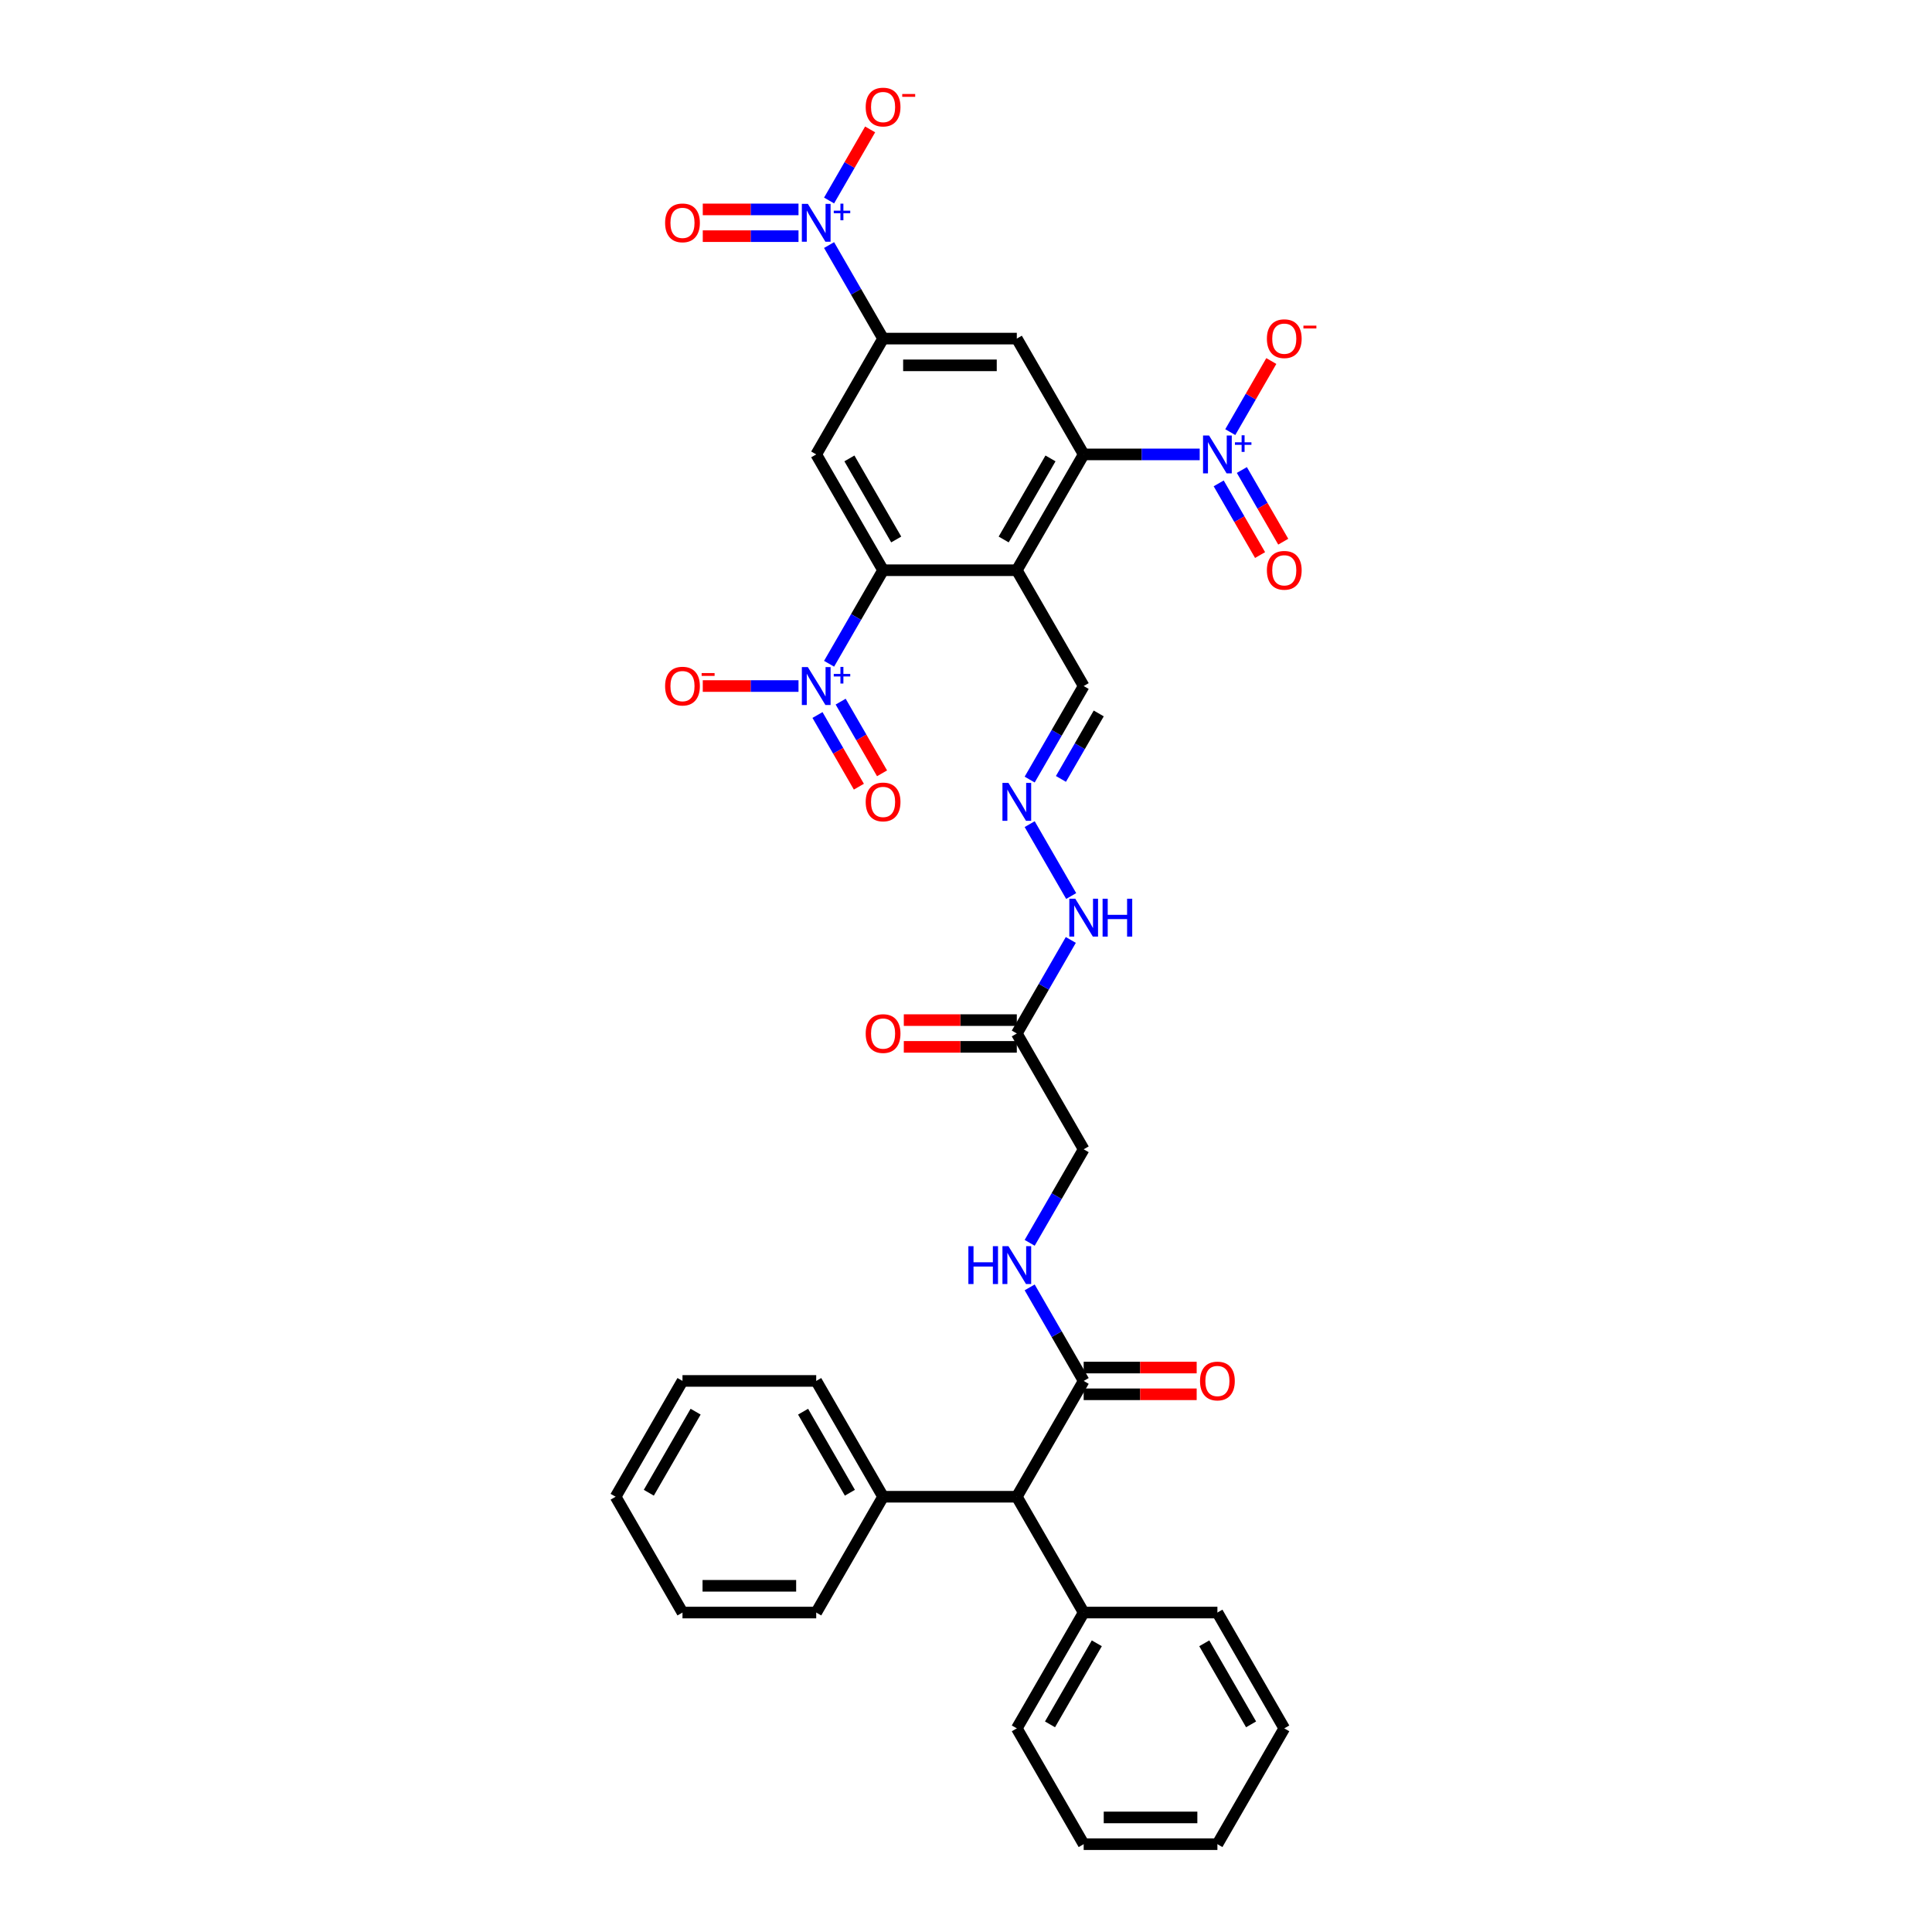 <?xml version='1.0' encoding='iso-8859-1'?>
<svg version='1.1' baseProfile='full'
              xmlns='http://www.w3.org/2000/svg'
                      xmlns:rdkit='http://www.rdkit.org/xml'
                      xmlns:xlink='http://www.w3.org/1999/xlink'
                  xml:space='preserve'
width='1000px' height='1000px' viewBox='0 0 1000 1000'>
<!-- END OF HEADER -->
<rect style='opacity:1.0;fill:#FFFFFF;stroke:none' width='1000' height='1000' x='0' y='0'> </rect>
<path class='bond-0' d='M 526.3,295.148 L 560.91,235.202' style='fill:none;fill-rule:evenodd;stroke:#000000;stroke-width:6px;stroke-linecap:butt;stroke-linejoin:miter;stroke-opacity:1' />
<path class='bond-0' d='M 519.502,279.234 L 543.729,237.272' style='fill:none;fill-rule:evenodd;stroke:#000000;stroke-width:6px;stroke-linecap:butt;stroke-linejoin:miter;stroke-opacity:1' />
<path class='bond-1' d='M 526.3,295.148 L 457.081,295.148' style='fill:none;fill-rule:evenodd;stroke:#000000;stroke-width:6px;stroke-linecap:butt;stroke-linejoin:miter;stroke-opacity:1' />
<path class='bond-16' d='M 526.3,295.148 L 560.91,355.093' style='fill:none;fill-rule:evenodd;stroke:#000000;stroke-width:6px;stroke-linecap:butt;stroke-linejoin:miter;stroke-opacity:1' />
<path class='bond-2' d='M 560.91,235.202 L 590.937,235.202' style='fill:none;fill-rule:evenodd;stroke:#000000;stroke-width:6px;stroke-linecap:butt;stroke-linejoin:miter;stroke-opacity:1' />
<path class='bond-2' d='M 590.937,235.202 L 620.964,235.202' style='fill:none;fill-rule:evenodd;stroke:#0000FF;stroke-width:6px;stroke-linecap:butt;stroke-linejoin:miter;stroke-opacity:1' />
<path class='bond-7' d='M 560.91,235.202 L 526.3,175.257' style='fill:none;fill-rule:evenodd;stroke:#000000;stroke-width:6px;stroke-linecap:butt;stroke-linejoin:miter;stroke-opacity:1' />
<path class='bond-3' d='M 457.081,295.148 L 443.106,319.354' style='fill:none;fill-rule:evenodd;stroke:#000000;stroke-width:6px;stroke-linecap:butt;stroke-linejoin:miter;stroke-opacity:1' />
<path class='bond-3' d='M 443.106,319.354 L 429.13,343.561' style='fill:none;fill-rule:evenodd;stroke:#0000FF;stroke-width:6px;stroke-linecap:butt;stroke-linejoin:miter;stroke-opacity:1' />
<path class='bond-6' d='M 457.081,295.148 L 422.472,235.202' style='fill:none;fill-rule:evenodd;stroke:#000000;stroke-width:6px;stroke-linecap:butt;stroke-linejoin:miter;stroke-opacity:1' />
<path class='bond-6' d='M 463.879,279.234 L 439.652,237.272' style='fill:none;fill-rule:evenodd;stroke:#000000;stroke-width:6px;stroke-linecap:butt;stroke-linejoin:miter;stroke-opacity:1' />
<path class='bond-13' d='M 636.786,223.671 L 647.409,205.271' style='fill:none;fill-rule:evenodd;stroke:#0000FF;stroke-width:6px;stroke-linecap:butt;stroke-linejoin:miter;stroke-opacity:1' />
<path class='bond-13' d='M 647.409,205.271 L 658.032,186.871' style='fill:none;fill-rule:evenodd;stroke:#FF0000;stroke-width:6px;stroke-linecap:butt;stroke-linejoin:miter;stroke-opacity:1' />
<path class='bond-18' d='M 630.792,250.195 L 641.503,268.747' style='fill:none;fill-rule:evenodd;stroke:#0000FF;stroke-width:6px;stroke-linecap:butt;stroke-linejoin:miter;stroke-opacity:1' />
<path class='bond-18' d='M 641.503,268.747 L 652.214,287.299' style='fill:none;fill-rule:evenodd;stroke:#FF0000;stroke-width:6px;stroke-linecap:butt;stroke-linejoin:miter;stroke-opacity:1' />
<path class='bond-18' d='M 642.781,243.273 L 653.492,261.825' style='fill:none;fill-rule:evenodd;stroke:#0000FF;stroke-width:6px;stroke-linecap:butt;stroke-linejoin:miter;stroke-opacity:1' />
<path class='bond-18' d='M 653.492,261.825 L 664.203,280.377' style='fill:none;fill-rule:evenodd;stroke:#FF0000;stroke-width:6px;stroke-linecap:butt;stroke-linejoin:miter;stroke-opacity:1' />
<path class='bond-14' d='M 413.307,355.093 L 388.53,355.093' style='fill:none;fill-rule:evenodd;stroke:#0000FF;stroke-width:6px;stroke-linecap:butt;stroke-linejoin:miter;stroke-opacity:1' />
<path class='bond-14' d='M 388.53,355.093 L 363.753,355.093' style='fill:none;fill-rule:evenodd;stroke:#FF0000;stroke-width:6px;stroke-linecap:butt;stroke-linejoin:miter;stroke-opacity:1' />
<path class='bond-17' d='M 423.135,370.086 L 433.846,388.638' style='fill:none;fill-rule:evenodd;stroke:#0000FF;stroke-width:6px;stroke-linecap:butt;stroke-linejoin:miter;stroke-opacity:1' />
<path class='bond-17' d='M 433.846,388.638 L 444.557,407.189' style='fill:none;fill-rule:evenodd;stroke:#FF0000;stroke-width:6px;stroke-linecap:butt;stroke-linejoin:miter;stroke-opacity:1' />
<path class='bond-17' d='M 435.124,363.164 L 445.835,381.716' style='fill:none;fill-rule:evenodd;stroke:#0000FF;stroke-width:6px;stroke-linecap:butt;stroke-linejoin:miter;stroke-opacity:1' />
<path class='bond-17' d='M 445.835,381.716 L 456.546,400.268' style='fill:none;fill-rule:evenodd;stroke:#FF0000;stroke-width:6px;stroke-linecap:butt;stroke-linejoin:miter;stroke-opacity:1' />
<path class='bond-4' d='M 429.13,126.844 L 443.106,151.05' style='fill:none;fill-rule:evenodd;stroke:#0000FF;stroke-width:6px;stroke-linecap:butt;stroke-linejoin:miter;stroke-opacity:1' />
<path class='bond-4' d='M 443.106,151.05 L 457.081,175.257' style='fill:none;fill-rule:evenodd;stroke:#000000;stroke-width:6px;stroke-linecap:butt;stroke-linejoin:miter;stroke-opacity:1' />
<path class='bond-15' d='M 429.13,103.78 L 439.753,85.38' style='fill:none;fill-rule:evenodd;stroke:#0000FF;stroke-width:6px;stroke-linecap:butt;stroke-linejoin:miter;stroke-opacity:1' />
<path class='bond-15' d='M 439.753,85.38 L 450.376,66.981' style='fill:none;fill-rule:evenodd;stroke:#FF0000;stroke-width:6px;stroke-linecap:butt;stroke-linejoin:miter;stroke-opacity:1' />
<path class='bond-19' d='M 413.307,108.39 L 388.53,108.39' style='fill:none;fill-rule:evenodd;stroke:#0000FF;stroke-width:6px;stroke-linecap:butt;stroke-linejoin:miter;stroke-opacity:1' />
<path class='bond-19' d='M 388.53,108.39 L 363.753,108.39' style='fill:none;fill-rule:evenodd;stroke:#FF0000;stroke-width:6px;stroke-linecap:butt;stroke-linejoin:miter;stroke-opacity:1' />
<path class='bond-19' d='M 413.307,122.234 L 388.53,122.234' style='fill:none;fill-rule:evenodd;stroke:#0000FF;stroke-width:6px;stroke-linecap:butt;stroke-linejoin:miter;stroke-opacity:1' />
<path class='bond-19' d='M 388.53,122.234 L 363.753,122.234' style='fill:none;fill-rule:evenodd;stroke:#FF0000;stroke-width:6px;stroke-linecap:butt;stroke-linejoin:miter;stroke-opacity:1' />
<path class='bond-5' d='M 457.081,175.257 L 422.472,235.202' style='fill:none;fill-rule:evenodd;stroke:#000000;stroke-width:6px;stroke-linecap:butt;stroke-linejoin:miter;stroke-opacity:1' />
<path class='bond-36' d='M 457.081,175.257 L 526.3,175.257' style='fill:none;fill-rule:evenodd;stroke:#000000;stroke-width:6px;stroke-linecap:butt;stroke-linejoin:miter;stroke-opacity:1' />
<path class='bond-36' d='M 467.464,189.101 L 515.917,189.101' style='fill:none;fill-rule:evenodd;stroke:#000000;stroke-width:6px;stroke-linecap:butt;stroke-linejoin:miter;stroke-opacity:1' />
<path class='bond-8' d='M 560.91,714.764 L 546.934,690.558' style='fill:none;fill-rule:evenodd;stroke:#000000;stroke-width:6px;stroke-linecap:butt;stroke-linejoin:miter;stroke-opacity:1' />
<path class='bond-8' d='M 546.934,690.558 L 532.958,666.351' style='fill:none;fill-rule:evenodd;stroke:#0000FF;stroke-width:6px;stroke-linecap:butt;stroke-linejoin:miter;stroke-opacity:1' />
<path class='bond-12' d='M 560.91,714.764 L 526.3,774.71' style='fill:none;fill-rule:evenodd;stroke:#000000;stroke-width:6px;stroke-linecap:butt;stroke-linejoin:miter;stroke-opacity:1' />
<path class='bond-21' d='M 560.91,721.686 L 590.154,721.686' style='fill:none;fill-rule:evenodd;stroke:#000000;stroke-width:6px;stroke-linecap:butt;stroke-linejoin:miter;stroke-opacity:1' />
<path class='bond-21' d='M 590.154,721.686 L 619.399,721.686' style='fill:none;fill-rule:evenodd;stroke:#FF0000;stroke-width:6px;stroke-linecap:butt;stroke-linejoin:miter;stroke-opacity:1' />
<path class='bond-21' d='M 560.91,707.843 L 590.154,707.843' style='fill:none;fill-rule:evenodd;stroke:#000000;stroke-width:6px;stroke-linecap:butt;stroke-linejoin:miter;stroke-opacity:1' />
<path class='bond-21' d='M 590.154,707.843 L 619.399,707.843' style='fill:none;fill-rule:evenodd;stroke:#FF0000;stroke-width:6px;stroke-linecap:butt;stroke-linejoin:miter;stroke-opacity:1' />
<path class='bond-9' d='M 526.3,534.929 L 540.276,510.722' style='fill:none;fill-rule:evenodd;stroke:#000000;stroke-width:6px;stroke-linecap:butt;stroke-linejoin:miter;stroke-opacity:1' />
<path class='bond-9' d='M 540.276,510.722 L 554.252,486.515' style='fill:none;fill-rule:evenodd;stroke:#0000FF;stroke-width:6px;stroke-linecap:butt;stroke-linejoin:miter;stroke-opacity:1' />
<path class='bond-22' d='M 526.3,528.007 L 497.055,528.007' style='fill:none;fill-rule:evenodd;stroke:#000000;stroke-width:6px;stroke-linecap:butt;stroke-linejoin:miter;stroke-opacity:1' />
<path class='bond-22' d='M 497.055,528.007 L 467.81,528.007' style='fill:none;fill-rule:evenodd;stroke:#FF0000;stroke-width:6px;stroke-linecap:butt;stroke-linejoin:miter;stroke-opacity:1' />
<path class='bond-22' d='M 526.3,541.851 L 497.055,541.851' style='fill:none;fill-rule:evenodd;stroke:#000000;stroke-width:6px;stroke-linecap:butt;stroke-linejoin:miter;stroke-opacity:1' />
<path class='bond-22' d='M 497.055,541.851 L 467.81,541.851' style='fill:none;fill-rule:evenodd;stroke:#FF0000;stroke-width:6px;stroke-linecap:butt;stroke-linejoin:miter;stroke-opacity:1' />
<path class='bond-23' d='M 526.3,534.929 L 560.91,594.874' style='fill:none;fill-rule:evenodd;stroke:#000000;stroke-width:6px;stroke-linecap:butt;stroke-linejoin:miter;stroke-opacity:1' />
<path class='bond-10' d='M 532.958,643.287 L 546.934,619.081' style='fill:none;fill-rule:evenodd;stroke:#0000FF;stroke-width:6px;stroke-linecap:butt;stroke-linejoin:miter;stroke-opacity:1' />
<path class='bond-10' d='M 546.934,619.081 L 560.91,594.874' style='fill:none;fill-rule:evenodd;stroke:#000000;stroke-width:6px;stroke-linecap:butt;stroke-linejoin:miter;stroke-opacity:1' />
<path class='bond-11' d='M 532.958,403.506 L 546.934,379.3' style='fill:none;fill-rule:evenodd;stroke:#0000FF;stroke-width:6px;stroke-linecap:butt;stroke-linejoin:miter;stroke-opacity:1' />
<path class='bond-11' d='M 546.934,379.3 L 560.91,355.093' style='fill:none;fill-rule:evenodd;stroke:#000000;stroke-width:6px;stroke-linecap:butt;stroke-linejoin:miter;stroke-opacity:1' />
<path class='bond-11' d='M 549.14,403.166 L 558.923,386.222' style='fill:none;fill-rule:evenodd;stroke:#0000FF;stroke-width:6px;stroke-linecap:butt;stroke-linejoin:miter;stroke-opacity:1' />
<path class='bond-11' d='M 558.923,386.222 L 568.706,369.277' style='fill:none;fill-rule:evenodd;stroke:#000000;stroke-width:6px;stroke-linecap:butt;stroke-linejoin:miter;stroke-opacity:1' />
<path class='bond-20' d='M 532.958,426.57 L 554.444,463.784' style='fill:none;fill-rule:evenodd;stroke:#0000FF;stroke-width:6px;stroke-linecap:butt;stroke-linejoin:miter;stroke-opacity:1' />
<path class='bond-24' d='M 526.3,774.71 L 560.91,834.655' style='fill:none;fill-rule:evenodd;stroke:#000000;stroke-width:6px;stroke-linecap:butt;stroke-linejoin:miter;stroke-opacity:1' />
<path class='bond-25' d='M 526.3,774.71 L 457.081,774.71' style='fill:none;fill-rule:evenodd;stroke:#000000;stroke-width:6px;stroke-linecap:butt;stroke-linejoin:miter;stroke-opacity:1' />
<path class='bond-27' d='M 560.91,834.655 L 526.3,894.6' style='fill:none;fill-rule:evenodd;stroke:#000000;stroke-width:6px;stroke-linecap:butt;stroke-linejoin:miter;stroke-opacity:1' />
<path class='bond-27' d='M 567.707,850.569 L 543.481,892.53' style='fill:none;fill-rule:evenodd;stroke:#000000;stroke-width:6px;stroke-linecap:butt;stroke-linejoin:miter;stroke-opacity:1' />
<path class='bond-28' d='M 560.91,834.655 L 630.128,834.655' style='fill:none;fill-rule:evenodd;stroke:#000000;stroke-width:6px;stroke-linecap:butt;stroke-linejoin:miter;stroke-opacity:1' />
<path class='bond-26' d='M 457.081,774.71 L 422.472,714.764' style='fill:none;fill-rule:evenodd;stroke:#000000;stroke-width:6px;stroke-linecap:butt;stroke-linejoin:miter;stroke-opacity:1' />
<path class='bond-26' d='M 439.901,772.64 L 415.674,730.678' style='fill:none;fill-rule:evenodd;stroke:#000000;stroke-width:6px;stroke-linecap:butt;stroke-linejoin:miter;stroke-opacity:1' />
<path class='bond-29' d='M 457.081,774.71 L 422.472,834.655' style='fill:none;fill-rule:evenodd;stroke:#000000;stroke-width:6px;stroke-linecap:butt;stroke-linejoin:miter;stroke-opacity:1' />
<path class='bond-32' d='M 422.472,714.764 L 353.253,714.764' style='fill:none;fill-rule:evenodd;stroke:#000000;stroke-width:6px;stroke-linecap:butt;stroke-linejoin:miter;stroke-opacity:1' />
<path class='bond-31' d='M 526.3,894.6 L 560.91,954.545' style='fill:none;fill-rule:evenodd;stroke:#000000;stroke-width:6px;stroke-linecap:butt;stroke-linejoin:miter;stroke-opacity:1' />
<path class='bond-30' d='M 630.128,834.655 L 664.738,894.6' style='fill:none;fill-rule:evenodd;stroke:#000000;stroke-width:6px;stroke-linecap:butt;stroke-linejoin:miter;stroke-opacity:1' />
<path class='bond-30' d='M 623.331,850.569 L 647.557,892.53' style='fill:none;fill-rule:evenodd;stroke:#000000;stroke-width:6px;stroke-linecap:butt;stroke-linejoin:miter;stroke-opacity:1' />
<path class='bond-33' d='M 422.472,834.655 L 353.253,834.655' style='fill:none;fill-rule:evenodd;stroke:#000000;stroke-width:6px;stroke-linecap:butt;stroke-linejoin:miter;stroke-opacity:1' />
<path class='bond-33' d='M 412.089,820.811 L 363.636,820.811' style='fill:none;fill-rule:evenodd;stroke:#000000;stroke-width:6px;stroke-linecap:butt;stroke-linejoin:miter;stroke-opacity:1' />
<path class='bond-35' d='M 664.738,894.6 L 630.128,954.545' style='fill:none;fill-rule:evenodd;stroke:#000000;stroke-width:6px;stroke-linecap:butt;stroke-linejoin:miter;stroke-opacity:1' />
<path class='bond-38' d='M 560.91,954.545 L 630.128,954.545' style='fill:none;fill-rule:evenodd;stroke:#000000;stroke-width:6px;stroke-linecap:butt;stroke-linejoin:miter;stroke-opacity:1' />
<path class='bond-38' d='M 571.292,940.702 L 619.746,940.702' style='fill:none;fill-rule:evenodd;stroke:#000000;stroke-width:6px;stroke-linecap:butt;stroke-linejoin:miter;stroke-opacity:1' />
<path class='bond-37' d='M 353.253,714.764 L 318.644,774.71' style='fill:none;fill-rule:evenodd;stroke:#000000;stroke-width:6px;stroke-linecap:butt;stroke-linejoin:miter;stroke-opacity:1' />
<path class='bond-37' d='M 360.051,730.678 L 335.824,772.64' style='fill:none;fill-rule:evenodd;stroke:#000000;stroke-width:6px;stroke-linecap:butt;stroke-linejoin:miter;stroke-opacity:1' />
<path class='bond-34' d='M 353.253,834.655 L 318.644,774.71' style='fill:none;fill-rule:evenodd;stroke:#000000;stroke-width:6px;stroke-linecap:butt;stroke-linejoin:miter;stroke-opacity:1' />
<path  class='atom-3' d='M 625.795 225.401
L 632.219 235.784
Q 632.856 236.808, 633.88 238.663
Q 634.904 240.518, 634.96 240.629
L 634.96 225.401
L 637.562 225.401
L 637.562 245.004
L 634.877 245.004
L 627.983 233.652
Q 627.18 232.323, 626.321 230.8
Q 625.491 229.277, 625.241 228.807
L 625.241 245.004
L 622.694 245.004
L 622.694 225.401
L 625.795 225.401
' fill='#0000FF'/>
<path  class='atom-3' d='M 639.207 228.935
L 642.661 228.935
L 642.661 225.298
L 644.196 225.298
L 644.196 228.935
L 647.741 228.935
L 647.741 230.25
L 644.196 230.25
L 644.196 233.905
L 642.661 233.905
L 642.661 230.25
L 639.207 230.25
L 639.207 228.935
' fill='#0000FF'/>
<path  class='atom-4' d='M 418.139 345.292
L 424.562 355.674
Q 425.199 356.699, 426.224 358.554
Q 427.248 360.409, 427.303 360.52
L 427.303 345.292
L 429.906 345.292
L 429.906 364.894
L 427.22 364.894
L 420.326 353.542
Q 419.523 352.213, 418.665 350.691
Q 417.834 349.168, 417.585 348.697
L 417.585 364.894
L 415.038 364.894
L 415.038 345.292
L 418.139 345.292
' fill='#0000FF'/>
<path  class='atom-4' d='M 431.551 348.825
L 435.004 348.825
L 435.004 345.189
L 436.539 345.189
L 436.539 348.825
L 440.084 348.825
L 440.084 350.141
L 436.539 350.141
L 436.539 353.796
L 435.004 353.796
L 435.004 350.141
L 431.551 350.141
L 431.551 348.825
' fill='#0000FF'/>
<path  class='atom-5' d='M 418.139 105.511
L 424.562 115.893
Q 425.199 116.918, 426.224 118.773
Q 427.248 120.628, 427.303 120.739
L 427.303 105.511
L 429.906 105.511
L 429.906 125.113
L 427.22 125.113
L 420.326 113.761
Q 419.523 112.432, 418.665 110.91
Q 417.834 109.387, 417.585 108.916
L 417.585 125.113
L 415.038 125.113
L 415.038 105.511
L 418.139 105.511
' fill='#0000FF'/>
<path  class='atom-5' d='M 431.551 109.044
L 435.004 109.044
L 435.004 105.408
L 436.539 105.408
L 436.539 109.044
L 440.084 109.044
L 440.084 110.36
L 436.539 110.36
L 436.539 114.014
L 435.004 114.014
L 435.004 110.36
L 431.551 110.36
L 431.551 109.044
' fill='#0000FF'/>
<path  class='atom-11' d='M 501.229 645.018
L 503.887 645.018
L 503.887 653.352
L 513.91 653.352
L 513.91 645.018
L 516.568 645.018
L 516.568 664.621
L 513.91 664.621
L 513.91 655.567
L 503.887 655.567
L 503.887 664.621
L 501.229 664.621
L 501.229 645.018
' fill='#0000FF'/>
<path  class='atom-11' d='M 521.967 645.018
L 528.391 655.401
Q 529.027 656.425, 530.052 658.28
Q 531.076 660.135, 531.132 660.246
L 531.132 645.018
L 533.734 645.018
L 533.734 664.621
L 531.049 664.621
L 524.154 653.269
Q 523.351 651.94, 522.493 650.417
Q 521.662 648.894, 521.413 648.423
L 521.413 664.621
L 518.866 664.621
L 518.866 645.018
L 521.967 645.018
' fill='#0000FF'/>
<path  class='atom-12' d='M 521.967 405.237
L 528.391 415.62
Q 529.027 416.644, 530.052 418.499
Q 531.076 420.354, 531.132 420.465
L 531.132 405.237
L 533.734 405.237
L 533.734 424.84
L 531.049 424.84
L 524.154 413.488
Q 523.351 412.159, 522.493 410.636
Q 521.662 409.113, 521.413 408.642
L 521.413 424.84
L 518.866 424.84
L 518.866 405.237
L 521.967 405.237
' fill='#0000FF'/>
<path  class='atom-14' d='M 655.739 175.313
Q 655.739 170.606, 658.065 167.975
Q 660.391 165.345, 664.738 165.345
Q 669.085 165.345, 671.41 167.975
Q 673.736 170.606, 673.736 175.313
Q 673.736 180.075, 671.383 182.788
Q 669.029 185.474, 664.738 185.474
Q 660.418 185.474, 658.065 182.788
Q 655.739 180.102, 655.739 175.313
M 664.738 183.259
Q 667.728 183.259, 669.334 181.265
Q 670.967 179.244, 670.967 175.313
Q 670.967 171.464, 669.334 169.526
Q 667.728 167.56, 664.738 167.56
Q 661.747 167.56, 660.114 169.498
Q 658.508 171.436, 658.508 175.313
Q 658.508 179.272, 660.114 181.265
Q 661.747 183.259, 664.738 183.259
' fill='#FF0000'/>
<path  class='atom-14' d='M 674.65 168.545
L 681.356 168.545
L 681.356 170.007
L 674.65 170.007
L 674.65 168.545
' fill='#FF0000'/>
<path  class='atom-15' d='M 344.255 355.148
Q 344.255 350.441, 346.58 347.811
Q 348.906 345.181, 353.253 345.181
Q 357.6 345.181, 359.926 347.811
Q 362.252 350.441, 362.252 355.148
Q 362.252 359.911, 359.898 362.624
Q 357.545 365.31, 353.253 365.31
Q 348.934 365.31, 346.58 362.624
Q 344.255 359.938, 344.255 355.148
M 353.253 363.095
Q 356.243 363.095, 357.849 361.101
Q 359.483 359.08, 359.483 355.148
Q 359.483 351.3, 357.849 349.362
Q 356.243 347.396, 353.253 347.396
Q 350.263 347.396, 348.629 349.334
Q 347.023 351.272, 347.023 355.148
Q 347.023 359.108, 348.629 361.101
Q 350.263 363.095, 353.253 363.095
' fill='#FF0000'/>
<path  class='atom-15' d='M 363.165 348.38
L 369.872 348.38
L 369.872 349.842
L 363.165 349.842
L 363.165 348.38
' fill='#FF0000'/>
<path  class='atom-16' d='M 448.083 55.422
Q 448.083 50.715, 450.409 48.085
Q 452.734 45.455, 457.081 45.455
Q 461.428 45.455, 463.754 48.085
Q 466.08 50.715, 466.08 55.422
Q 466.08 60.184, 463.726 62.898
Q 461.373 65.583, 457.081 65.583
Q 452.762 65.583, 450.409 62.898
Q 448.083 60.212, 448.083 55.422
M 457.081 63.368
Q 460.072 63.368, 461.677 61.375
Q 463.311 59.354, 463.311 55.422
Q 463.311 51.574, 461.677 49.635
Q 460.072 47.669, 457.081 47.669
Q 454.091 47.669, 452.457 49.608
Q 450.852 51.546, 450.852 55.422
Q 450.852 59.381, 452.457 61.375
Q 454.091 63.368, 457.081 63.368
' fill='#FF0000'/>
<path  class='atom-16' d='M 466.993 48.654
L 473.7 48.654
L 473.7 50.116
L 466.993 50.116
L 466.993 48.654
' fill='#FF0000'/>
<path  class='atom-18' d='M 448.083 415.094
Q 448.083 410.387, 450.409 407.756
Q 452.734 405.126, 457.081 405.126
Q 461.428 405.126, 463.754 407.756
Q 466.08 410.387, 466.08 415.094
Q 466.08 419.856, 463.726 422.569
Q 461.373 425.255, 457.081 425.255
Q 452.762 425.255, 450.409 422.569
Q 448.083 419.884, 448.083 415.094
M 457.081 423.04
Q 460.072 423.04, 461.677 421.046
Q 463.311 419.025, 463.311 415.094
Q 463.311 411.245, 461.677 409.307
Q 460.072 407.341, 457.081 407.341
Q 454.091 407.341, 452.457 409.279
Q 450.852 411.217, 450.852 415.094
Q 450.852 419.053, 452.457 421.046
Q 454.091 423.04, 457.081 423.04
' fill='#FF0000'/>
<path  class='atom-19' d='M 655.739 295.203
Q 655.739 290.496, 658.065 287.866
Q 660.391 285.236, 664.738 285.236
Q 669.085 285.236, 671.41 287.866
Q 673.736 290.496, 673.736 295.203
Q 673.736 299.965, 671.383 302.679
Q 669.029 305.364, 664.738 305.364
Q 660.418 305.364, 658.065 302.679
Q 655.739 299.993, 655.739 295.203
M 664.738 303.149
Q 667.728 303.149, 669.334 301.156
Q 670.967 299.135, 670.967 295.203
Q 670.967 291.354, 669.334 289.416
Q 667.728 287.451, 664.738 287.451
Q 661.747 287.451, 660.114 289.389
Q 658.508 291.327, 658.508 295.203
Q 658.508 299.162, 660.114 301.156
Q 661.747 303.149, 664.738 303.149
' fill='#FF0000'/>
<path  class='atom-20' d='M 344.255 115.367
Q 344.255 110.66, 346.58 108.03
Q 348.906 105.4, 353.253 105.4
Q 357.6 105.4, 359.926 108.03
Q 362.252 110.66, 362.252 115.367
Q 362.252 120.13, 359.898 122.843
Q 357.545 125.529, 353.253 125.529
Q 348.934 125.529, 346.58 122.843
Q 344.255 120.157, 344.255 115.367
M 353.253 123.314
Q 356.243 123.314, 357.849 121.32
Q 359.483 119.299, 359.483 115.367
Q 359.483 111.519, 357.849 109.581
Q 356.243 107.615, 353.253 107.615
Q 350.263 107.615, 348.629 109.553
Q 347.023 111.491, 347.023 115.367
Q 347.023 119.327, 348.629 121.32
Q 350.263 123.314, 353.253 123.314
' fill='#FF0000'/>
<path  class='atom-21' d='M 556.576 465.182
L 563 475.565
Q 563.637 476.589, 564.661 478.444
Q 565.686 480.299, 565.741 480.41
L 565.741 465.182
L 568.344 465.182
L 568.344 484.785
L 565.658 484.785
L 558.764 473.433
Q 557.961 472.104, 557.102 470.581
Q 556.272 469.058, 556.023 468.588
L 556.023 484.785
L 553.475 484.785
L 553.475 465.182
L 556.576 465.182
' fill='#0000FF'/>
<path  class='atom-21' d='M 570.697 465.182
L 573.355 465.182
L 573.355 473.516
L 583.378 473.516
L 583.378 465.182
L 586.036 465.182
L 586.036 484.785
L 583.378 484.785
L 583.378 475.731
L 573.355 475.731
L 573.355 484.785
L 570.697 484.785
L 570.697 465.182
' fill='#0000FF'/>
<path  class='atom-22' d='M 621.13 714.82
Q 621.13 710.113, 623.456 707.483
Q 625.781 704.852, 630.128 704.852
Q 634.475 704.852, 636.801 707.483
Q 639.127 710.113, 639.127 714.82
Q 639.127 719.582, 636.773 722.295
Q 634.42 724.981, 630.128 724.981
Q 625.809 724.981, 623.456 722.295
Q 621.13 719.61, 621.13 714.82
M 630.128 722.766
Q 633.119 722.766, 634.724 720.773
Q 636.358 718.751, 636.358 714.82
Q 636.358 710.971, 634.724 709.033
Q 633.119 707.067, 630.128 707.067
Q 627.138 707.067, 625.505 709.005
Q 623.899 710.944, 623.899 714.82
Q 623.899 718.779, 625.505 720.773
Q 627.138 722.766, 630.128 722.766
' fill='#FF0000'/>
<path  class='atom-23' d='M 448.083 534.984
Q 448.083 530.277, 450.409 527.647
Q 452.734 525.017, 457.081 525.017
Q 461.428 525.017, 463.754 527.647
Q 466.08 530.277, 466.08 534.984
Q 466.08 539.746, 463.726 542.46
Q 461.373 545.145, 457.081 545.145
Q 452.762 545.145, 450.409 542.46
Q 448.083 539.774, 448.083 534.984
M 457.081 542.93
Q 460.072 542.93, 461.677 540.937
Q 463.311 538.916, 463.311 534.984
Q 463.311 531.136, 461.677 529.197
Q 460.072 527.232, 457.081 527.232
Q 454.091 527.232, 452.457 529.17
Q 450.852 531.108, 450.852 534.984
Q 450.852 538.943, 452.457 540.937
Q 454.091 542.93, 457.081 542.93
' fill='#FF0000'/>
</svg>
